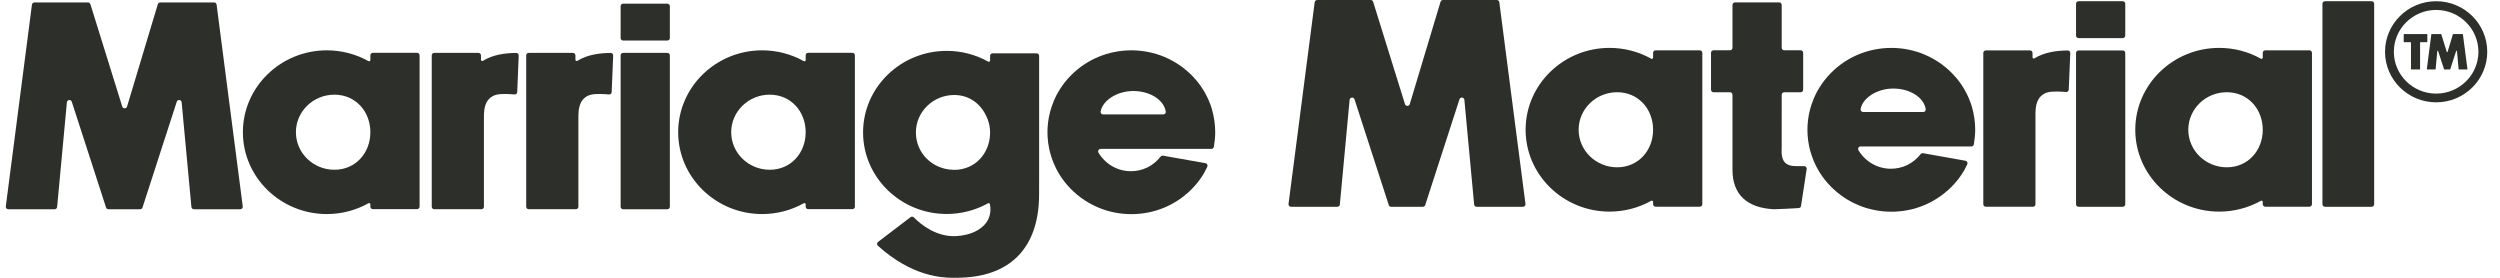 <svg width="135" height="15" viewBox="0 0 135 15" fill="none" xmlns="http://www.w3.org/2000/svg">
<g clip-path="url(#clip0_356_3281)">
<path d="M12.974 11.299H10.472C10.402 11.299 10.343 11.246 10.336 11.176L9.809 5.524C9.795 5.378 9.589 5.356 9.544 5.496L7.695 11.206C7.677 11.261 7.625 11.3 7.565 11.3H5.856C5.797 11.3 5.744 11.262 5.727 11.206L3.877 5.496C3.832 5.356 3.626 5.378 3.612 5.524L3.085 11.176C3.079 11.246 3.02 11.299 2.95 11.299H0.448C0.366 11.299 0.302 11.227 0.313 11.147L1.725 0.25C1.735 0.183 1.792 0.133 1.86 0.133H4.752C4.812 0.133 4.865 0.171 4.882 0.228L6.601 5.754C6.64 5.881 6.823 5.881 6.861 5.754L8.522 0.228C8.54 0.171 8.592 0.132 8.653 0.132H11.562C11.63 0.132 11.688 0.182 11.696 0.249L13.109 11.146C13.12 11.227 13.056 11.299 12.974 11.299Z" fill="#2D2F2A"/>
<path d="M22.658 2.987V11.159C22.658 11.234 22.597 11.294 22.522 11.294H20.137C20.061 11.294 20 11.234 20 11.159V11.035C20 10.983 19.944 10.951 19.897 10.976C19.214 11.358 18.441 11.559 17.649 11.559C15.15 11.559 13.116 9.576 13.116 7.139C13.116 4.701 15.15 2.718 17.649 2.718C18.441 2.718 19.214 2.919 19.897 3.301C19.944 3.327 20 3.295 20 3.244V2.986C20 2.912 20.061 2.851 20.137 2.851H22.522C22.597 2.853 22.658 2.913 22.658 2.987ZM20 7.14C20 6.021 19.204 5.112 18.058 5.112C16.911 5.112 15.979 6.021 15.979 7.14C15.979 8.258 16.911 9.167 18.058 9.167C19.204 9.167 20 8.258 20 7.14Z" fill="#2D2F2A"/>
<path d="M28.011 2.998L27.93 4.972C27.927 5.05 27.86 5.108 27.782 5.101C27.548 5.079 27.082 5.049 26.807 5.115C26.5 5.188 26.323 5.422 26.271 5.535C26.132 5.828 26.132 6.086 26.132 6.412V11.162C26.132 11.238 26.071 11.298 25.996 11.298H23.451C23.375 11.298 23.314 11.238 23.314 11.162V2.991C23.314 2.917 23.375 2.856 23.451 2.856H25.837C25.912 2.856 25.972 2.917 25.972 2.991V3.227C25.972 3.279 26.031 3.312 26.076 3.285C26.641 2.937 27.31 2.865 27.874 2.858C27.952 2.856 28.014 2.921 28.011 2.998Z" fill="#2D2F2A"/>
<path d="M33.112 2.998L33.03 4.972C33.028 5.05 32.96 5.108 32.883 5.101C32.649 5.079 32.182 5.049 31.907 5.115C31.6 5.188 31.423 5.422 31.371 5.535C31.233 5.828 31.233 6.086 31.233 6.412V11.162C31.233 11.238 31.172 11.298 31.097 11.298H28.552C28.476 11.298 28.415 11.238 28.415 11.162V2.991C28.415 2.917 28.476 2.856 28.552 2.856H30.937C31.013 2.856 31.073 2.917 31.073 2.991V3.227C31.073 3.279 31.131 3.312 31.176 3.285C31.742 2.937 32.41 2.865 32.974 2.858C33.052 2.856 33.114 2.921 33.112 2.998Z" fill="#2D2F2A"/>
<path d="M36.172 0.333V2.055C36.172 2.13 36.111 2.19 36.037 2.19H33.651C33.575 2.19 33.514 2.13 33.514 2.055V0.333C33.514 0.258 33.575 0.198 33.651 0.198H36.037C36.111 0.198 36.172 0.259 36.172 0.333ZM36.172 2.991V11.163C36.172 11.238 36.111 11.299 36.037 11.299H33.651C33.575 11.299 33.514 11.238 33.514 11.163V2.991C33.514 2.917 33.575 2.856 33.651 2.856H36.037C36.111 2.857 36.172 2.917 36.172 2.991Z" fill="#2D2F2A"/>
<path d="M46.164 2.987V11.159C46.164 11.234 46.103 11.294 46.028 11.294H43.642C43.567 11.294 43.506 11.234 43.506 11.159V11.035C43.506 10.983 43.449 10.951 43.403 10.976C42.72 11.358 41.947 11.559 41.155 11.559C38.656 11.559 36.622 9.576 36.622 7.139C36.622 4.701 38.656 2.718 41.155 2.718C41.947 2.718 42.72 2.919 43.403 3.301C43.449 3.327 43.506 3.295 43.506 3.244V2.986C43.506 2.912 43.567 2.851 43.642 2.851H46.028C46.103 2.853 46.164 2.913 46.164 2.987ZM43.506 7.14C43.506 6.021 42.71 5.112 41.564 5.112C40.417 5.112 39.485 6.021 39.485 7.14C39.485 8.258 40.417 9.167 41.564 9.167C42.71 9.167 43.506 8.258 43.506 7.14Z" fill="#2D2F2A"/>
<path d="M56.113 3.012V9.655L56.111 10.495C56.111 13.399 54.531 14.998 51.66 14.998H51.585C51.553 14.998 51.518 15 51.479 15C50.834 15 49.235 14.92 47.406 13.271C47.343 13.215 47.346 13.115 47.414 13.064L49.169 11.727C49.223 11.685 49.301 11.691 49.349 11.739C49.729 12.125 50.573 12.819 51.668 12.748C52.383 12.701 52.964 12.434 53.261 12.017C53.462 11.735 53.528 11.396 53.455 11.025C53.445 10.979 53.395 10.955 53.354 10.978C52.674 11.355 51.907 11.555 51.122 11.555C48.632 11.555 46.606 9.578 46.606 7.151C46.606 4.723 48.632 2.747 51.122 2.747C51.912 2.747 52.681 2.947 53.362 3.328C53.407 3.353 53.465 3.321 53.465 3.269V3.013C53.465 2.939 53.526 2.879 53.6 2.879H55.977C56.052 2.879 56.113 2.938 56.113 3.012ZM53.465 7.151C53.465 6.909 53.421 6.674 53.336 6.449C53.037 5.66 52.392 5.13 51.529 5.13C50.387 5.13 49.458 6.037 49.458 7.151C49.458 8.264 50.339 9.136 51.465 9.169H51.482C51.498 9.171 51.514 9.171 51.529 9.171C52.672 9.171 53.465 8.264 53.465 7.151Z" fill="#2D2F2A"/>
<path d="M65.622 7.143C65.622 7.387 65.593 7.674 65.549 7.928C65.538 7.993 65.481 8.04 65.415 8.04H59.436C59.33 8.04 59.265 8.155 59.319 8.245C59.687 8.861 60.344 9.245 61.071 9.245C61.689 9.245 62.264 8.976 62.674 8.457C62.706 8.417 62.757 8.397 62.806 8.406L65.096 8.812C65.184 8.828 65.233 8.923 65.195 9.003C65.143 9.109 65.078 9.241 65.04 9.308H65.042L65.004 9.371C64.969 9.429 64.933 9.487 64.891 9.551C64.837 9.631 64.788 9.701 64.74 9.765L64.71 9.804H64.709C64.693 9.824 64.676 9.845 64.66 9.865L64.635 9.896C64.602 9.935 64.572 9.971 64.541 10.007L64.515 10.038C64.464 10.094 64.414 10.148 64.359 10.204L64.328 10.235C64.292 10.271 64.256 10.306 64.219 10.34L64.208 10.351C64.168 10.389 64.128 10.425 64.085 10.461L64.04 10.499L63.988 10.454L64.032 10.505C63.969 10.559 63.908 10.606 63.848 10.651L63.797 10.688C63.727 10.739 63.655 10.789 63.582 10.836L63.561 10.85C63.477 10.903 63.392 10.953 63.306 11.001L63.281 11.014C63.261 11.025 63.24 11.036 63.219 11.047L63.205 11.055C63.165 11.075 63.13 11.093 63.094 11.11L63.072 11.12C62.991 11.158 62.916 11.192 62.84 11.223L62.824 11.229C62.772 11.249 62.727 11.268 62.682 11.284L62.626 11.304C62.571 11.324 62.515 11.342 62.457 11.36L62.447 11.364C62.386 11.382 62.322 11.4 62.249 11.418L62.198 11.431C62.067 11.463 61.937 11.489 61.808 11.509L61.759 11.516C61.621 11.535 61.485 11.549 61.35 11.556L61.3 11.559C61.218 11.563 61.153 11.564 61.09 11.564C61.027 11.564 60.958 11.562 60.88 11.558C60.865 11.557 60.849 11.556 60.834 11.555H60.818C60.767 11.552 60.716 11.548 60.665 11.543L60.649 11.542C60.635 11.541 60.62 11.539 60.605 11.537C60.531 11.529 60.465 11.522 60.406 11.512H60.404C60.404 11.512 60.403 11.511 60.402 11.511L60.366 11.506C60.31 11.498 60.256 11.488 60.201 11.477L60.142 11.465C60.093 11.455 60.044 11.444 59.996 11.432L59.98 11.428C59.967 11.425 59.952 11.422 59.938 11.418C59.866 11.4 59.803 11.383 59.745 11.364C59.68 11.345 59.617 11.324 59.555 11.301C59.54 11.296 59.525 11.29 59.51 11.285L59.499 11.28C59.453 11.264 59.408 11.247 59.362 11.227L59.349 11.222C59.336 11.216 59.322 11.211 59.308 11.204C59.247 11.179 59.187 11.153 59.128 11.125L59.121 11.121C59.068 11.097 59.01 11.067 58.951 11.036C58.938 11.029 58.925 11.022 58.911 11.014L58.9 11.009C58.857 10.986 58.816 10.962 58.774 10.939L58.724 10.909C58.669 10.877 58.613 10.842 58.56 10.806C58.019 10.451 57.554 9.976 57.217 9.432C57.189 9.386 57.162 9.341 57.135 9.294L57.123 9.272C57.098 9.227 57.074 9.182 57.05 9.136L57.037 9.11C57.03 9.097 57.022 9.083 57.016 9.069C56.93 8.897 56.854 8.714 56.791 8.524C56.755 8.418 56.728 8.329 56.706 8.244C56.687 8.175 56.67 8.103 56.655 8.03C56.609 7.813 56.58 7.59 56.569 7.367C56.565 7.292 56.563 7.215 56.563 7.14C56.563 7.064 56.565 6.987 56.569 6.912C56.589 6.52 56.664 6.131 56.791 5.755C56.832 5.632 56.875 5.521 56.919 5.418C56.945 5.359 56.972 5.3 57 5.242C57.007 5.228 57.014 5.214 57.02 5.201L57.037 5.167C57.044 5.153 57.05 5.139 57.057 5.126C57.065 5.112 57.072 5.098 57.081 5.084L57.12 5.012C57.152 4.957 57.184 4.901 57.218 4.846C57.556 4.303 58.021 3.828 58.561 3.472C58.614 3.436 58.67 3.403 58.725 3.369L58.775 3.34C58.816 3.315 58.859 3.292 58.901 3.268L58.913 3.263C58.926 3.255 58.939 3.248 58.953 3.241C59.011 3.211 59.07 3.181 59.129 3.153C59.189 3.125 59.249 3.098 59.31 3.074C59.324 3.068 59.337 3.063 59.351 3.056L59.364 3.052C59.41 3.033 59.455 3.016 59.501 2.999L59.514 2.994C59.528 2.989 59.543 2.983 59.556 2.979C59.619 2.957 59.682 2.936 59.746 2.916C59.81 2.897 59.875 2.879 59.94 2.863C59.954 2.859 59.968 2.856 59.982 2.853L59.997 2.849C60.046 2.837 60.094 2.826 60.143 2.816L60.177 2.809C60.236 2.797 60.333 2.779 60.392 2.77L60.403 2.768H60.407C60.466 2.759 60.532 2.752 60.606 2.744C60.621 2.742 60.636 2.741 60.651 2.739L60.667 2.737C60.718 2.733 60.769 2.729 60.82 2.726H60.832C60.849 2.725 60.865 2.724 60.882 2.723C60.961 2.719 61.029 2.717 61.092 2.717C61.155 2.717 61.22 2.719 61.299 2.722L61.349 2.725C61.486 2.732 61.622 2.746 61.755 2.765L61.81 2.773C61.939 2.793 62.069 2.819 62.196 2.85L62.251 2.863C62.323 2.882 62.387 2.9 62.446 2.917L62.456 2.92C62.516 2.938 62.572 2.958 62.627 2.977C62.644 2.982 62.661 2.989 62.678 2.995C62.73 3.014 62.774 3.032 62.819 3.05L62.842 3.059C62.915 3.089 62.992 3.123 63.072 3.16L63.092 3.17C63.131 3.189 63.166 3.206 63.201 3.223L63.213 3.23L63.184 3.29L63.219 3.234C63.241 3.244 63.262 3.255 63.282 3.266C63.359 3.308 63.484 3.382 63.559 3.428L63.568 3.434C63.646 3.484 63.721 3.535 63.793 3.587L63.805 3.596C63.82 3.607 63.835 3.617 63.849 3.628C63.91 3.675 63.971 3.722 64.034 3.775L64.07 3.805C64.118 3.846 64.165 3.887 64.21 3.929L64.222 3.94C64.259 3.974 64.295 4.008 64.33 4.044L64.358 4.071C64.415 4.13 64.466 4.184 64.514 4.238L64.469 4.289L64.521 4.245L64.545 4.272C64.576 4.307 64.606 4.343 64.636 4.379L64.664 4.414C64.699 4.457 64.733 4.501 64.766 4.546L64.771 4.552C64.797 4.588 64.824 4.624 64.849 4.661L64.898 4.734C64.919 4.767 64.941 4.799 64.961 4.832L65.045 4.969H65.044C65.213 5.261 65.347 5.57 65.442 5.887C65.559 6.301 65.621 6.721 65.622 7.143ZM62.952 6.022C62.845 5.4 62.117 4.915 61.193 4.915C60.352 4.915 59.553 5.396 59.434 6.019C59.419 6.103 59.483 6.179 59.569 6.179H62.818C62.901 6.179 62.965 6.105 62.952 6.022Z" fill="#2D2F2A"/>
<path d="M82.241 11.166H79.739C79.669 11.166 79.61 11.113 79.604 11.044L79.076 5.392C79.062 5.245 78.856 5.224 78.811 5.363L76.962 11.073C76.944 11.129 76.892 11.167 76.832 11.167H75.123C75.064 11.167 75.011 11.129 74.994 11.073L73.144 5.363C73.099 5.224 72.893 5.245 72.879 5.392L72.352 11.044C72.346 11.113 72.287 11.166 72.217 11.166H69.715C69.633 11.166 69.569 11.095 69.58 11.014L70.993 0.118C71.002 0.05 71.059 0 71.127 0H74.019C74.079 0 74.132 0.038 74.149 0.095L75.868 5.621C75.907 5.749 76.09 5.748 76.128 5.621L77.789 0.097C77.807 0.039 77.859 0 77.92 0H80.829C80.897 0 80.955 0.05 80.963 0.118L82.376 11.014C82.387 11.095 82.323 11.166 82.241 11.166Z" fill="#2D2F2A"/>
<path d="M91.925 2.854V11.026C91.925 11.101 91.864 11.162 91.789 11.162H89.404C89.328 11.162 89.267 11.101 89.267 11.026V10.902C89.267 10.85 89.21 10.819 89.164 10.844C88.481 11.226 87.708 11.427 86.916 11.427C84.417 11.427 82.383 9.444 82.383 7.006C82.383 4.568 84.417 2.586 86.916 2.586C87.708 2.586 88.481 2.787 89.164 3.169C89.21 3.194 89.267 3.162 89.267 3.111V2.853C89.267 2.779 89.328 2.718 89.404 2.718H91.789C91.864 2.719 91.925 2.78 91.925 2.854ZM89.267 7.007C89.267 5.889 88.472 4.98 87.325 4.98C86.178 4.98 85.246 5.889 85.246 7.007C85.246 8.125 86.178 9.034 87.325 9.034C88.472 9.034 89.267 8.124 89.267 7.007Z" fill="#2D2F2A"/>
<path d="M97.561 9.126L97.255 11.122C97.246 11.185 97.193 11.233 97.129 11.236C96.836 11.254 96.054 11.298 95.816 11.298C95.796 11.298 95.782 11.298 95.77 11.297C94.32 11.222 93.554 10.486 93.554 9.17V5.117C93.554 5.043 93.493 4.982 93.418 4.982H92.532C92.456 4.982 92.395 4.922 92.395 4.847V2.851C92.395 2.777 92.456 2.716 92.532 2.716H93.418C93.493 2.716 93.554 2.656 93.554 2.581V0.265C93.554 0.191 93.615 0.13 93.691 0.13H96.076C96.151 0.13 96.212 0.19 96.212 0.265V2.58C96.212 2.654 96.273 2.715 96.349 2.715H97.235C97.31 2.715 97.371 2.776 97.371 2.85V4.847C97.371 4.921 97.31 4.982 97.235 4.982H96.349C96.273 4.982 96.212 5.042 96.212 5.117C96.212 5.817 96.211 7.889 96.211 7.91L96.21 7.968C96.201 8.225 96.189 8.576 96.397 8.786C96.519 8.909 96.709 8.971 96.962 8.971H97.425C97.509 8.971 97.573 9.045 97.561 9.126Z" fill="#2D2F2A"/>
<path d="M106.661 7.011C106.661 7.254 106.631 7.542 106.588 7.796C106.577 7.86 106.519 7.908 106.453 7.908H100.475C100.369 7.908 100.304 8.022 100.357 8.113C100.725 8.728 101.383 9.112 102.109 9.112C102.727 9.112 103.303 8.844 103.713 8.325C103.744 8.284 103.795 8.264 103.845 8.273L106.134 8.68C106.223 8.696 106.272 8.791 106.233 8.871C106.181 8.977 106.117 9.109 106.079 9.175H106.081L106.043 9.238C106.008 9.297 105.972 9.354 105.929 9.418C105.876 9.499 105.827 9.568 105.779 9.632L105.749 9.671H105.747C105.731 9.691 105.715 9.713 105.698 9.733L105.673 9.764C105.641 9.803 105.61 9.839 105.58 9.874L105.553 9.905C105.502 9.962 105.452 10.016 105.397 10.072L105.367 10.103C105.33 10.138 105.294 10.173 105.257 10.208L105.246 10.219C105.207 10.256 105.166 10.293 105.124 10.328L105.078 10.367L105.027 10.322L105.071 10.372C105.007 10.426 104.946 10.474 104.886 10.518L104.835 10.556C104.765 10.607 104.693 10.656 104.62 10.704L104.6 10.718C104.516 10.771 104.431 10.821 104.345 10.868L104.32 10.882C104.299 10.893 104.278 10.904 104.258 10.915L104.243 10.922C104.203 10.942 104.168 10.961 104.132 10.978L104.111 10.988C104.03 11.026 103.954 11.06 103.878 11.091L103.863 11.098C103.811 11.118 103.766 11.136 103.72 11.152L103.665 11.173C103.609 11.193 103.553 11.211 103.496 11.228L103.486 11.232C103.425 11.25 103.361 11.268 103.288 11.287L103.236 11.3C103.106 11.332 102.976 11.357 102.846 11.377L102.797 11.385C102.66 11.404 102.524 11.418 102.388 11.425L102.338 11.428C102.257 11.431 102.191 11.432 102.128 11.432C102.066 11.432 101.996 11.43 101.919 11.427C101.903 11.426 101.887 11.425 101.873 11.424H101.857C101.805 11.42 101.754 11.416 101.704 11.412L101.688 11.41C101.673 11.409 101.658 11.407 101.643 11.406C101.57 11.397 101.504 11.39 101.445 11.381H101.443C101.443 11.381 101.441 11.38 101.44 11.38L101.404 11.374C101.349 11.366 101.294 11.356 101.24 11.345L101.181 11.333C101.132 11.323 101.083 11.312 101.035 11.3L101.019 11.297C101.005 11.293 100.99 11.29 100.976 11.287C100.904 11.268 100.842 11.251 100.783 11.233C100.719 11.214 100.656 11.193 100.593 11.171L100.549 11.154L100.538 11.15C100.491 11.133 100.446 11.116 100.401 11.097L100.388 11.091C100.374 11.086 100.36 11.08 100.346 11.074C100.285 11.048 100.225 11.023 100.166 10.994L100.16 10.991C100.106 10.966 100.048 10.936 99.99 10.906C99.976 10.899 99.963 10.891 99.949 10.884L99.938 10.878C99.896 10.855 99.854 10.832 99.812 10.808L99.763 10.779C99.707 10.746 99.652 10.711 99.598 10.675C99.058 10.32 98.593 9.845 98.256 9.301C98.227 9.256 98.2 9.21 98.174 9.163L98.162 9.141C98.137 9.097 98.112 9.051 98.089 9.005L98.076 8.98C98.068 8.966 98.061 8.952 98.054 8.939C97.969 8.767 97.893 8.583 97.829 8.393C97.793 8.287 97.766 8.199 97.744 8.114C97.725 8.044 97.709 7.973 97.693 7.9C97.648 7.682 97.618 7.459 97.607 7.236C97.604 7.162 97.602 7.085 97.602 7.009C97.602 6.933 97.604 6.856 97.607 6.781C97.628 6.389 97.702 6 97.829 5.625C97.871 5.501 97.913 5.391 97.957 5.288C97.983 5.228 98.011 5.17 98.039 5.111C98.045 5.097 98.052 5.084 98.059 5.07L98.076 5.036C98.082 5.023 98.089 5.009 98.096 4.995C98.103 4.981 98.111 4.967 98.119 4.953L98.159 4.882C98.19 4.826 98.222 4.77 98.257 4.716C98.595 4.173 99.059 3.698 99.599 3.341C99.653 3.306 99.708 3.272 99.763 3.238L99.813 3.209C99.855 3.184 99.897 3.161 99.94 3.138L99.951 3.132C99.965 3.125 99.978 3.118 99.992 3.11C100.05 3.08 100.108 3.051 100.167 3.022C100.227 2.994 100.287 2.968 100.348 2.943C100.362 2.938 100.376 2.932 100.39 2.926L100.403 2.921C100.448 2.903 100.493 2.885 100.539 2.868L100.552 2.864C100.566 2.858 100.581 2.853 100.595 2.848C100.658 2.826 100.721 2.805 100.784 2.786C100.849 2.767 100.914 2.748 100.978 2.732C100.992 2.728 101.006 2.726 101.021 2.722L101.036 2.718C101.085 2.706 101.133 2.695 101.182 2.685L101.216 2.678C101.275 2.666 101.372 2.649 101.431 2.64L101.441 2.638H101.446C101.505 2.629 101.57 2.621 101.644 2.613C101.659 2.611 101.674 2.61 101.69 2.609L101.705 2.607C101.756 2.602 101.807 2.599 101.859 2.596H101.871C101.887 2.594 101.904 2.593 101.921 2.592C101.999 2.588 102.068 2.587 102.13 2.587C102.193 2.587 102.259 2.588 102.337 2.591L102.387 2.594C102.525 2.601 102.661 2.615 102.794 2.634L102.848 2.642C102.977 2.663 103.108 2.688 103.234 2.719L103.29 2.733C103.362 2.751 103.426 2.769 103.485 2.787L103.495 2.79C103.554 2.808 103.61 2.827 103.666 2.846C103.682 2.852 103.7 2.858 103.717 2.864C103.768 2.884 103.813 2.901 103.858 2.919L103.88 2.928C103.953 2.959 104.031 2.992 104.11 3.03L104.13 3.039L104.239 3.093L104.251 3.099L104.223 3.16L104.258 3.103C104.279 3.114 104.3 3.125 104.321 3.136C104.397 3.178 104.522 3.251 104.597 3.298L104.606 3.303C104.685 3.353 104.76 3.404 104.832 3.457L104.844 3.466C104.858 3.477 104.873 3.487 104.887 3.498C104.949 3.544 105.009 3.592 105.073 3.645L105.109 3.675C105.157 3.715 105.203 3.756 105.248 3.798L105.26 3.809C105.297 3.843 105.333 3.878 105.368 3.913L105.396 3.941C105.453 3.999 105.504 4.053 105.552 4.107L105.508 4.158L105.56 4.114L105.584 4.142C105.614 4.176 105.645 4.212 105.674 4.249L105.703 4.283C105.738 4.326 105.771 4.37 105.804 4.415L105.809 4.421C105.836 4.457 105.863 4.494 105.888 4.53L105.937 4.603C105.958 4.636 105.979 4.668 105.999 4.701L106.083 4.838H106.082C106.252 5.13 106.385 5.439 106.481 5.756C106.599 6.168 106.661 6.589 106.661 7.011ZM103.99 5.89C103.884 5.267 103.156 4.782 102.231 4.782C101.39 4.782 100.591 5.264 100.473 5.887C100.457 5.97 100.522 6.047 100.608 6.047H103.856C103.94 6.048 104.005 5.972 103.99 5.89Z" fill="#2D2F2A"/>
<path d="M111.795 2.865L111.713 4.84C111.71 4.917 111.643 4.976 111.565 4.969C111.332 4.947 110.865 4.917 110.59 4.982C110.283 5.055 110.106 5.289 110.054 5.403C109.915 5.695 109.915 5.953 109.915 6.28V11.03C109.915 11.105 109.854 11.165 109.78 11.165H107.235C107.159 11.165 107.098 11.105 107.098 11.03V2.858C107.098 2.783 107.159 2.723 107.235 2.723H109.62C109.696 2.723 109.756 2.783 109.756 2.858V3.094C109.756 3.147 109.814 3.179 109.859 3.151C110.424 2.803 111.093 2.732 111.657 2.725C111.735 2.724 111.798 2.788 111.795 2.865Z" fill="#2D2F2A"/>
<path d="M114.764 0.2V1.922C114.764 1.997 114.703 2.058 114.628 2.058H112.243C112.167 2.058 112.106 1.997 112.106 1.922V0.2C112.106 0.125 112.167 0.066 112.243 0.066H114.628C114.703 0.066 114.764 0.126 114.764 0.2ZM114.764 2.859V11.031C114.764 11.106 114.703 11.166 114.628 11.166H112.243C112.167 11.166 112.106 11.106 112.106 11.031V2.859C112.106 2.785 112.167 2.724 112.243 2.724H114.628C114.703 2.724 114.764 2.785 114.764 2.859Z" fill="#2D2F2A"/>
<path d="M124.846 2.854V11.026C124.846 11.101 124.785 11.162 124.711 11.162H122.325C122.25 11.162 122.189 11.101 122.189 11.026V10.902C122.189 10.85 122.132 10.819 122.086 10.844C121.402 11.226 120.63 11.427 119.837 11.427C117.338 11.427 115.305 9.444 115.305 7.006C115.305 4.568 117.338 2.586 119.837 2.586C120.63 2.586 121.402 2.787 122.086 3.169C122.132 3.194 122.189 3.162 122.189 3.111V2.853C122.189 2.779 122.25 2.718 122.325 2.718H124.711C124.785 2.719 124.846 2.78 124.846 2.854ZM122.189 7.007C122.189 5.889 121.393 4.98 120.247 4.98C119.1 4.98 118.168 5.889 118.168 7.007C118.168 8.125 119.1 9.034 120.247 9.034C121.393 9.034 122.189 8.124 122.189 7.007Z" fill="#2D2F2A"/>
<path d="M128.205 0.2V11.031C128.205 11.105 128.145 11.166 128.07 11.166H125.549C125.473 11.166 125.412 11.106 125.412 11.031V0.2C125.412 0.125 125.473 0.066 125.549 0.066H128.07C128.144 0.066 128.205 0.126 128.205 0.2Z" fill="#2D2F2A"/>
<path d="M131.051 2.279H130.707C130.694 2.279 130.684 2.289 130.684 2.302V3.727C130.684 3.74 130.674 3.75 130.661 3.75H130.216C130.203 3.75 130.193 3.74 130.193 3.727V2.302C130.193 2.289 130.182 2.279 130.17 2.279H129.823C129.81 2.279 129.8 2.269 129.8 2.256V1.862C129.8 1.849 129.81 1.839 129.823 1.839H131.052C131.065 1.839 131.075 1.849 131.075 1.862V2.256C131.074 2.269 131.064 2.279 131.051 2.279ZM133.241 3.725C133.243 3.739 133.232 3.752 133.218 3.752H132.79C132.778 3.752 132.767 3.742 132.766 3.731L132.676 2.763C132.674 2.738 132.638 2.734 132.631 2.758L132.314 3.736C132.311 3.745 132.302 3.752 132.292 3.752H131.999C131.989 3.752 131.979 3.746 131.977 3.736L131.66 2.758C131.652 2.735 131.616 2.738 131.614 2.763L131.524 3.731C131.523 3.742 131.513 3.752 131.501 3.752H131.072C131.058 3.752 131.047 3.74 131.049 3.725L131.291 1.859C131.293 1.847 131.302 1.839 131.314 1.839H131.809C131.82 1.839 131.829 1.846 131.832 1.856L132.125 2.802C132.132 2.824 132.163 2.824 132.17 2.802L132.454 1.857C132.457 1.847 132.466 1.84 132.476 1.84H132.974C132.986 1.84 132.996 1.848 132.997 1.86L133.241 3.725Z" fill="#2D2F2A"/>
<path d="M131.552 5.526C130.03 5.526 128.791 4.302 128.791 2.796C128.791 1.29 130.029 0.066 131.552 0.066C133.074 0.066 134.312 1.29 134.312 2.796C134.312 4.302 133.074 5.526 131.552 5.526ZM131.552 0.537C130.292 0.537 129.268 1.551 129.268 2.796C129.268 4.041 130.292 5.055 131.552 5.055C132.811 5.055 133.835 4.041 133.835 2.796C133.835 1.551 132.812 0.537 131.552 0.537Z" fill="#2D2F2A"/>
</g>
<defs>
<clipPath id="clip0_356_3281">
<rect width="134" height="15" fill="white" transform="translate(0.312)"/>
</clipPath>
</defs>
</svg>

